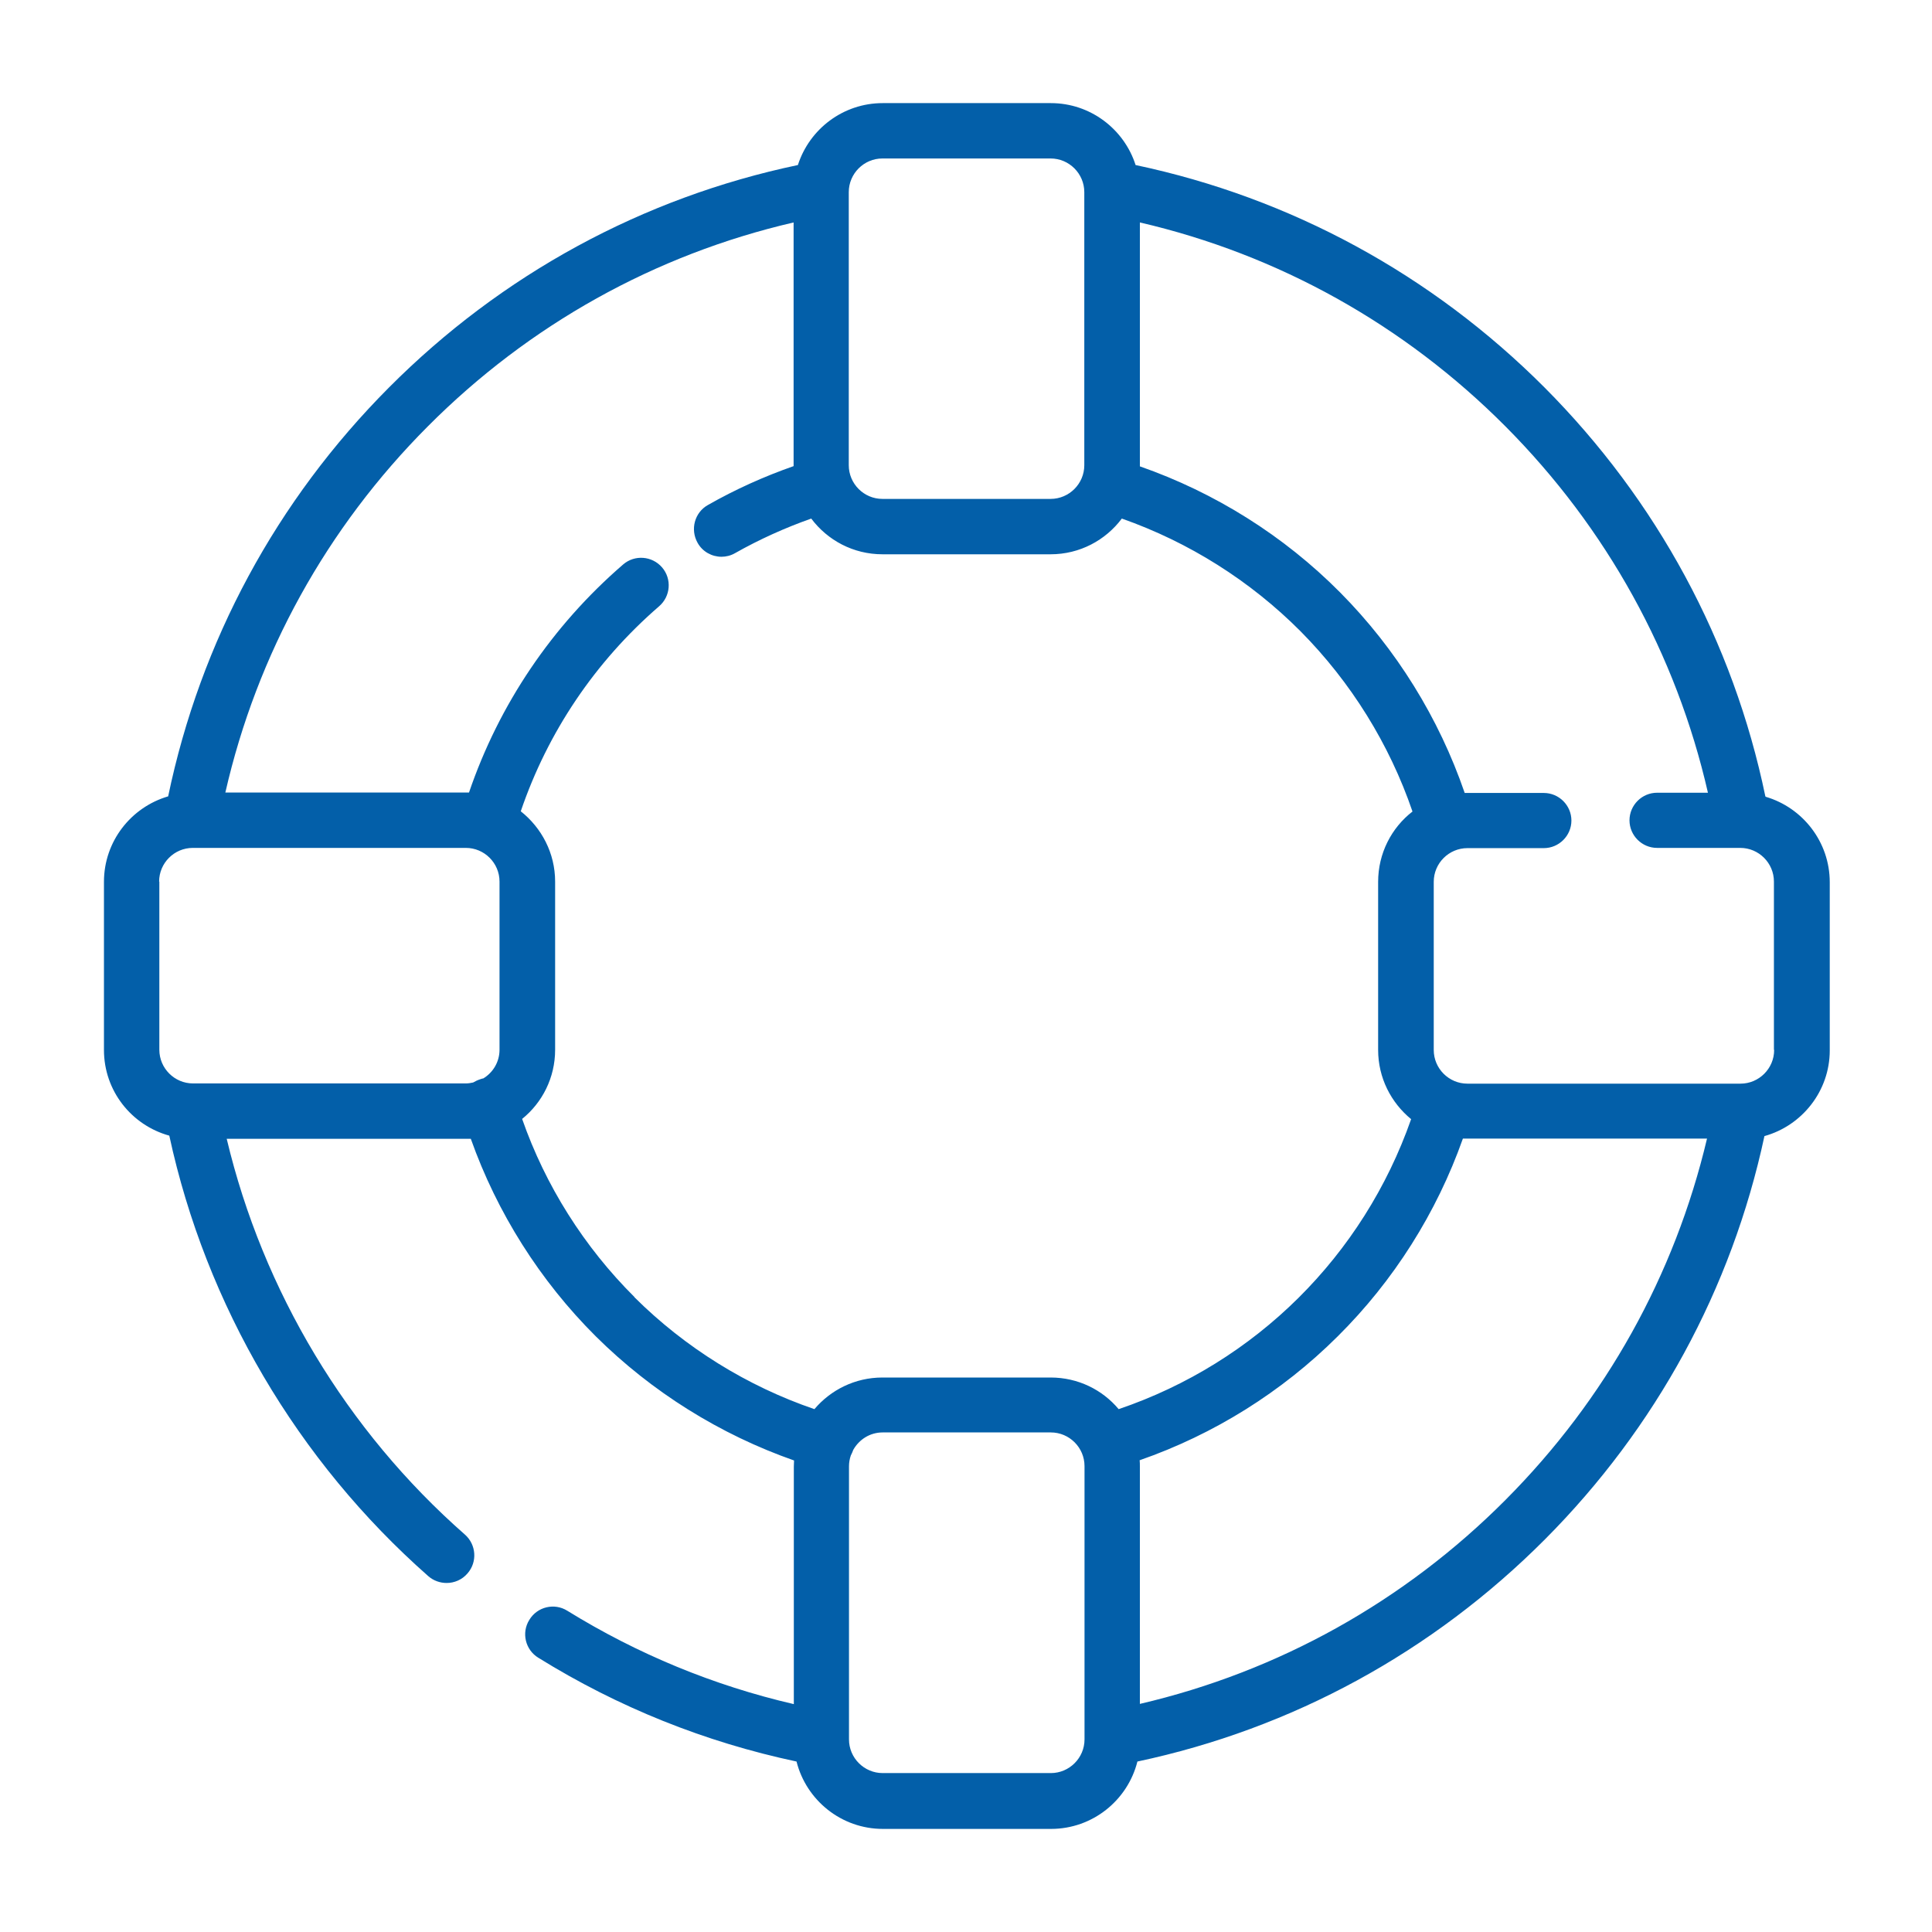 <svg width="78" height="78" viewBox="0 0 78 78" fill="none" xmlns="http://www.w3.org/2000/svg">
<path d="M71.627 42.39C71.627 43.139 71.016 43.75 70.268 43.75H59.244C58.495 43.75 57.884 43.139 57.884 42.39V35.601C57.884 34.852 58.495 34.241 59.244 34.241H62.328C62.94 34.241 63.442 33.739 63.442 33.128C63.442 32.516 62.94 32.014 62.328 32.014H59.244C59.244 32.014 59.171 32.014 59.134 32.014C58.094 28.985 56.369 26.201 54.106 23.92C51.834 21.629 49.05 19.886 46.02 18.828C46.02 18.819 46.02 18.8 46.02 18.791V8.981C51.605 10.277 56.688 13.106 60.777 17.212C64.865 21.319 67.676 26.411 68.954 32.005H66.9C66.289 32.005 65.787 32.507 65.787 33.119C65.787 33.73 66.289 34.232 66.9 34.232H70.258C71.007 34.232 71.618 34.843 71.618 35.592V42.381L71.627 42.39ZM60.786 60.551C56.698 64.657 51.615 67.486 46.02 68.791V59.2C46.02 59.118 46.02 59.036 46.011 58.954C49.005 57.913 51.752 56.198 54.006 53.953C56.269 51.708 58.003 48.961 59.061 45.968C59.116 45.968 59.18 45.968 59.244 45.968H68.917C67.612 51.48 64.829 56.49 60.795 60.541M43.785 70.224C43.785 70.972 43.173 71.584 42.425 71.584H35.636C34.887 71.584 34.276 70.972 34.276 70.224V59.2C34.276 59.045 34.303 58.899 34.349 58.762C34.385 58.689 34.422 58.616 34.449 58.534C34.686 58.114 35.124 57.831 35.636 57.831H42.425C43.173 57.831 43.785 58.443 43.785 59.191V70.215V70.224ZM25.615 52.365C23.58 50.339 22.02 47.866 21.08 45.174C21.892 44.517 22.412 43.513 22.412 42.381V35.592C22.412 34.442 21.865 33.42 21.025 32.754C22.111 29.559 24.027 26.712 26.61 24.477C27.076 24.075 27.13 23.372 26.729 22.907C26.327 22.442 25.625 22.387 25.159 22.788C22.285 25.27 20.149 28.437 18.935 31.996C18.899 31.996 18.862 31.996 18.826 31.996H9.098C10.375 26.402 13.186 21.31 17.274 17.212C21.363 13.106 26.446 10.277 32.04 8.981V18.782C32.04 18.782 32.04 18.809 32.04 18.819C30.844 19.238 29.686 19.759 28.581 20.388C28.043 20.689 27.86 21.374 28.162 21.912C28.362 22.277 28.745 22.478 29.129 22.478C29.311 22.478 29.503 22.432 29.676 22.332C30.662 21.775 31.693 21.31 32.752 20.936C33.409 21.812 34.449 22.378 35.626 22.378H42.416C43.593 22.378 44.633 21.812 45.291 20.936C47.992 21.885 50.474 23.445 52.509 25.489C54.544 27.543 56.095 30.043 57.026 32.763C56.178 33.42 55.639 34.451 55.639 35.601V42.39C55.639 43.513 56.159 44.517 56.971 45.183C55.037 50.704 50.702 55.011 45.163 56.891C44.506 56.106 43.52 55.614 42.416 55.614H35.626C34.522 55.614 33.536 56.115 32.88 56.891C30.16 55.96 27.66 54.409 25.615 52.374M6.424 35.592C6.424 34.843 7.035 34.232 7.784 34.232H18.808C19.556 34.232 20.167 34.843 20.167 35.592V42.381C20.167 42.874 19.903 43.303 19.51 43.54C19.474 43.54 19.437 43.558 19.401 43.568C19.291 43.604 19.191 43.65 19.1 43.704C19.008 43.723 18.908 43.741 18.808 43.741H7.793C7.045 43.741 6.433 43.13 6.433 42.381V35.592H6.424ZM34.267 7.758C34.267 7.01 34.878 6.398 35.626 6.398H42.416C43.164 6.398 43.776 7.01 43.776 7.758V18.782C43.776 19.53 43.164 20.142 42.416 20.142H35.626C34.878 20.142 34.267 19.53 34.267 18.782V7.758ZM71.272 32.151C69.976 25.9 66.9 20.206 62.356 15.643C57.802 11.08 52.107 7.986 45.847 6.663C45.382 5.212 44.022 4.163 42.425 4.163H35.636C34.038 4.163 32.679 5.212 32.213 6.663C25.953 7.977 20.249 11.08 15.705 15.643C11.16 20.206 8.094 25.891 6.789 32.151C5.292 32.589 4.197 33.967 4.197 35.601V42.39C4.197 44.042 5.311 45.429 6.835 45.849C8.313 52.693 12.009 58.981 17.293 63.635C17.503 63.818 17.767 63.909 18.032 63.909C18.342 63.909 18.652 63.781 18.872 63.526C19.282 63.06 19.227 62.358 18.771 61.956C13.989 57.758 10.613 52.118 9.153 45.977H18.826C18.89 45.977 18.945 45.977 19.008 45.977C20.067 48.961 21.801 51.708 24.055 53.953C26.318 56.198 29.065 57.913 32.058 58.963C32.058 59.045 32.049 59.127 32.049 59.209V68.8C28.819 68.052 25.743 66.783 22.905 65.031C22.385 64.703 21.691 64.867 21.372 65.396C21.043 65.916 21.208 66.61 21.737 66.93C24.958 68.928 28.463 70.333 32.158 71.118C32.551 72.679 33.965 73.838 35.645 73.838H42.434C44.113 73.838 45.528 72.679 45.92 71.118C52.162 69.795 57.838 66.701 62.374 62.148C66.855 57.649 69.912 52.036 71.235 45.867C72.75 45.447 73.872 44.051 73.872 42.409V35.619C73.872 33.986 72.777 32.608 71.29 32.169" fill="#035FA9"/>
</svg>
